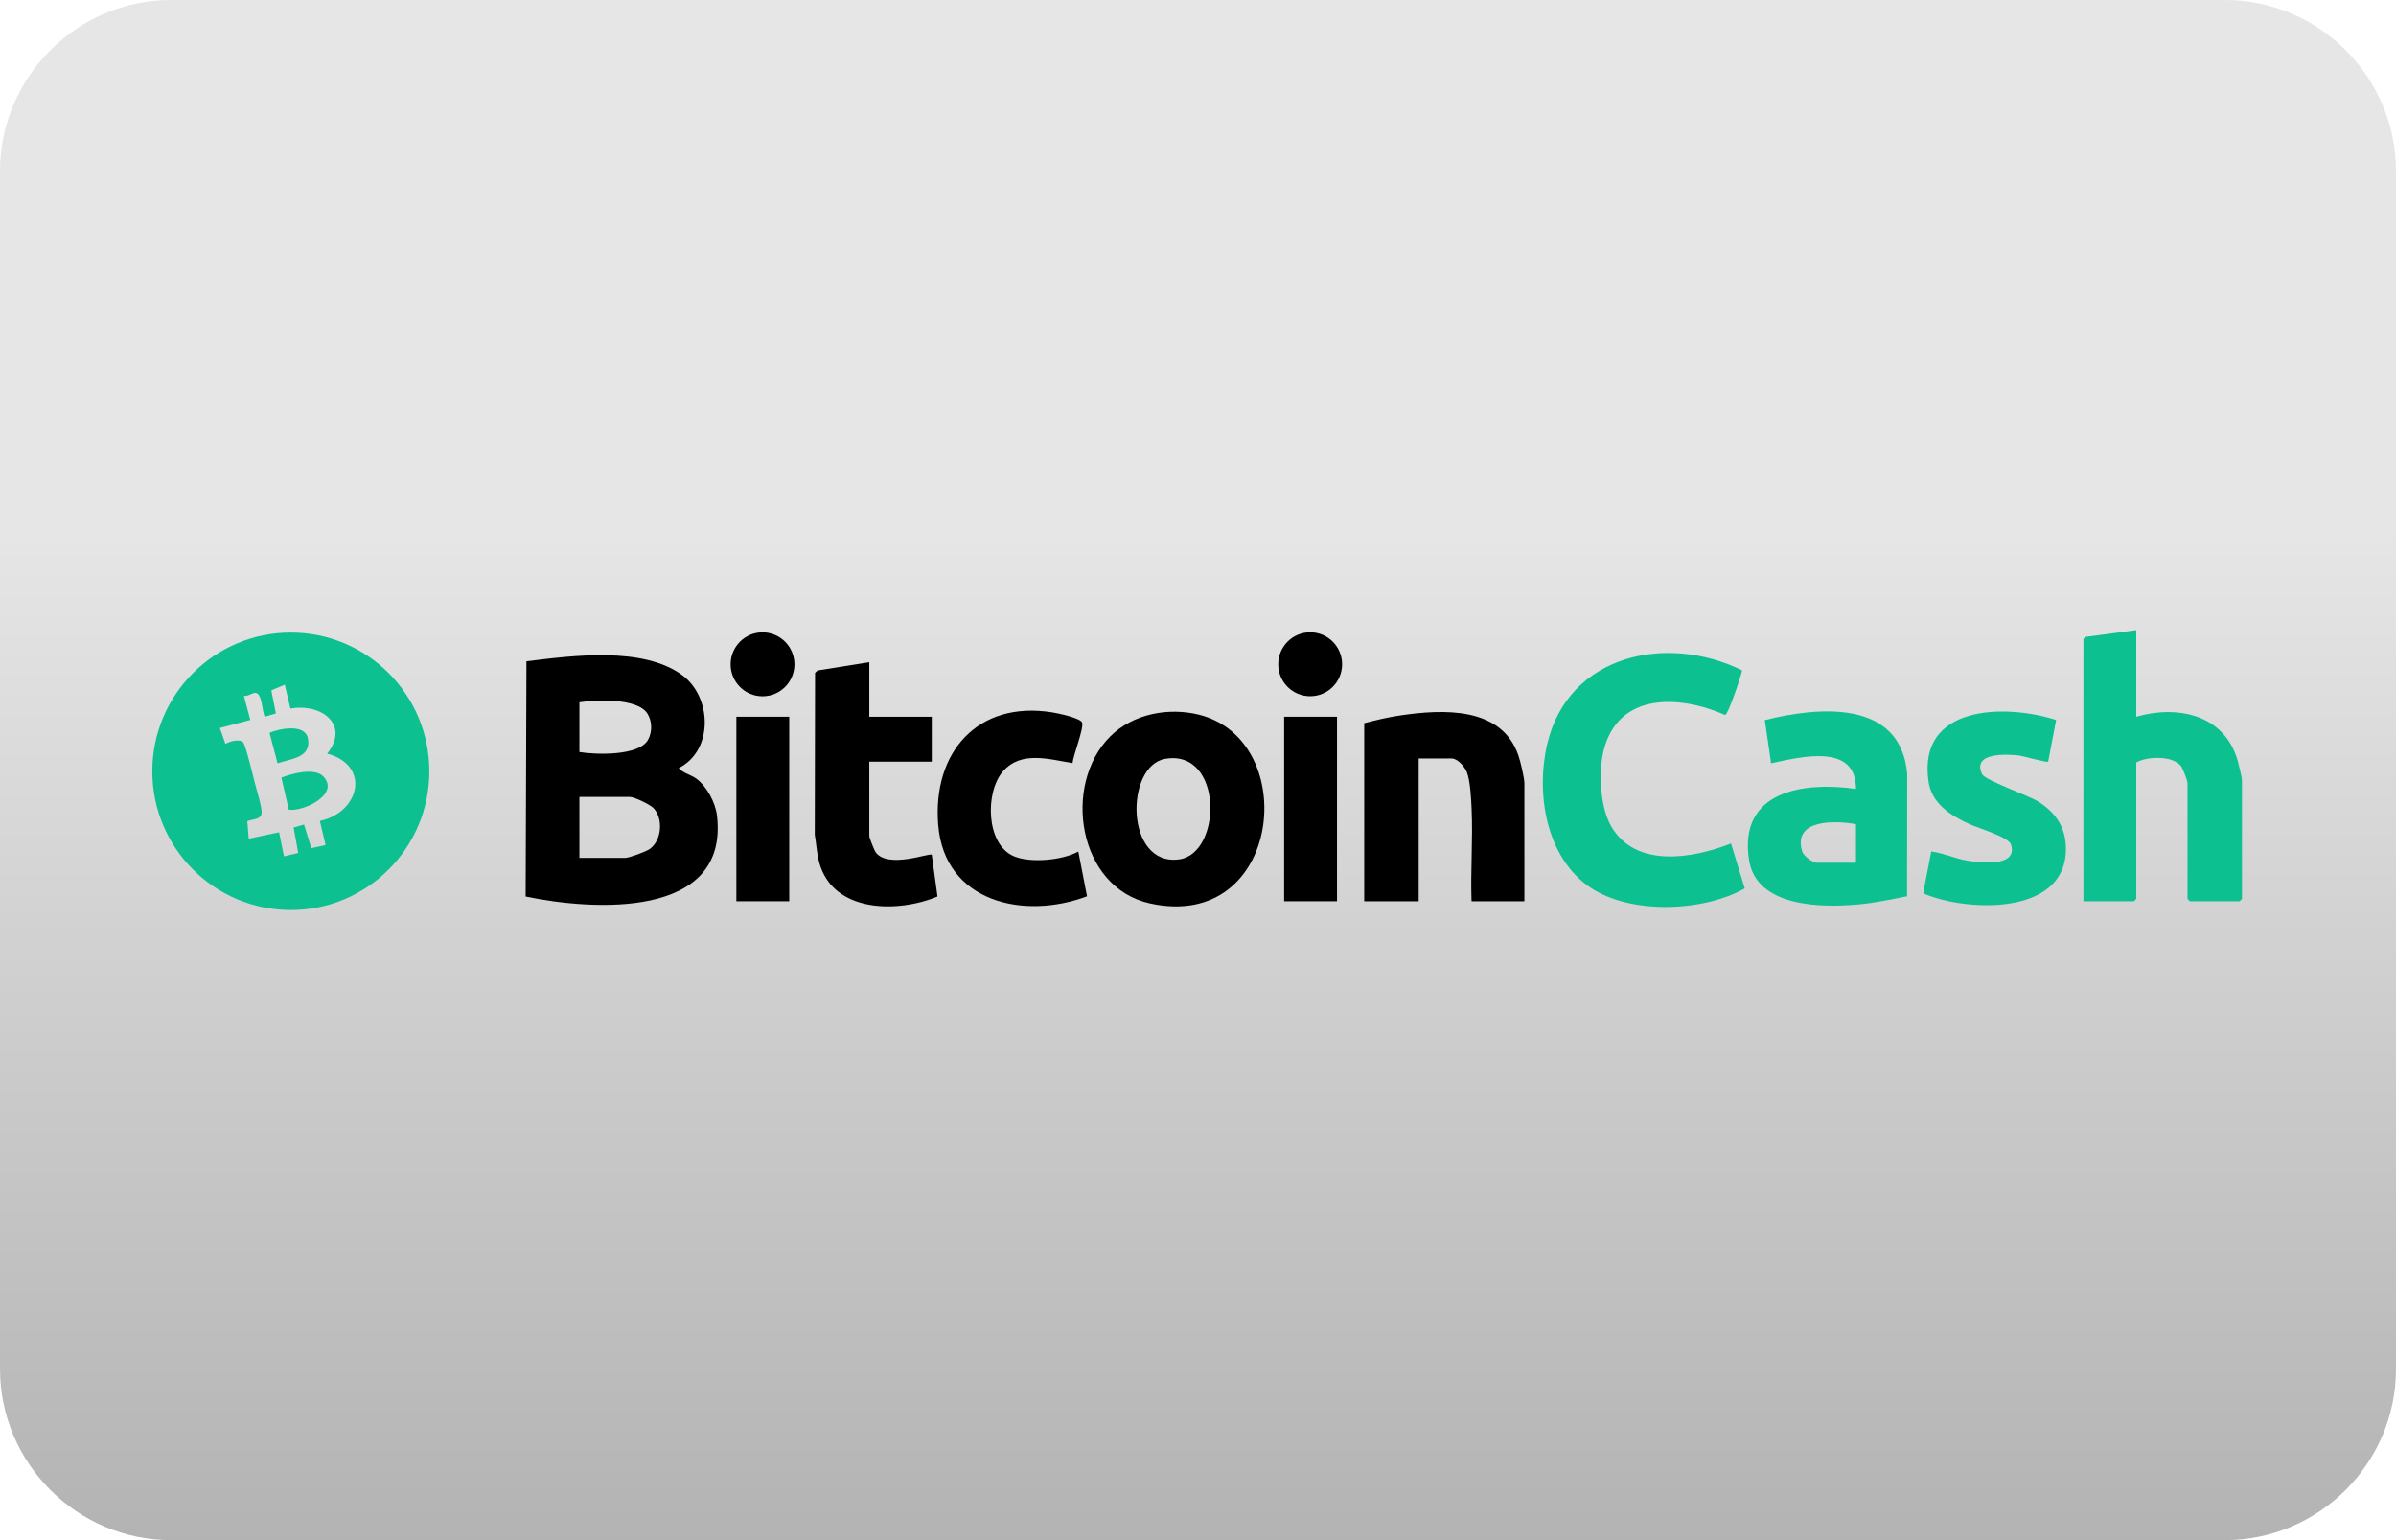 <svg width="1400" height="900" viewBox="0 0 1400 900" fill="none" xmlns="http://www.w3.org/2000/svg">
<g clip-path="url(#clip0_12_25)">
<path d="M1300 900H100C45 900 0 855 0 800V100C0 45 45 0 100 0H1300C1355 0 1400 45 1400 100V800C1400 855 1355 900 1300 900Z" fill="url(#paint0_linear_12_25)"/>
<path d="M418.93 476.589C418.04 469.009 412.983 459.486 406.811 454.987C403.786 452.78 399.084 451.775 396.575 448.845C416.963 438.617 416.036 407.473 398.747 394.625C375.821 377.579 334.257 383.129 307.603 386.435L307.135 523.886C346.02 532.039 426.047 537.354 418.93 476.589ZM338.547 410.394C348.155 408.892 372.487 407.802 378.284 416.997C381.112 421.496 381.215 427.675 378.659 432.296C373.376 441.876 348.118 441.05 338.547 439.462V410.394ZM379.661 496.114C377.45 497.683 367.561 501.327 365.219 501.327H338.547V465.703H368.029C370.67 465.703 379.96 470.183 381.974 472.362C387.659 478.505 386.666 491.127 379.661 496.114Z" fill="black"/>
<path d="M1248.23 368.215V418.838C1272.46 411.831 1299.74 417.645 1307.45 444.356C1308.04 446.403 1310 454.349 1310 455.87V525.239L1308.6 526.648H1279.58L1278.18 525.239V457.739C1278.18 456.133 1275.45 449.033 1274.3 447.568C1269.5 441.453 1254.4 441.942 1248.24 445.558V525.239L1246.83 526.648H1217.35V373.371L1218.93 372.141L1248.24 368.215H1248.23Z" fill="#0CC18F"/>
<path d="M1017.93 391.742C1017.21 395.433 1009.91 417.278 1008.03 417.823C981.659 406.177 945.612 404.242 937.042 438.514C933.924 451.005 934.879 471.517 941.444 482.872C955.707 507.554 989.254 501.656 1011.45 492.893L1019.49 519.153C995.126 532.903 952.739 534.48 929.185 518.589C903.177 501.045 897.286 463.346 904.104 434.578C916.513 382.237 974.167 370.159 1017.94 391.742H1017.93Z" fill="#0CC18F"/>
<path d="M700.529 417.635C682.716 413.212 661.887 417.147 648.654 430.409C620.651 458.472 629.614 518.542 671.87 527.897C748.976 544.981 760.654 432.55 700.529 417.635ZM688.962 502.182C657.27 506.408 657.307 447.474 680.842 443.435C714.82 437.603 714.239 498.81 688.962 502.182Z" fill="black"/>
<path d="M1031.19 420.791L1034.86 446.027C1051.93 442.421 1084.56 433.874 1084.45 461.017C1053.68 456.621 1015.7 462.172 1021.97 502.51C1026.29 530.292 1064.59 530.432 1085.84 528.507C1095.38 527.643 1104.93 525.577 1114.3 523.736L1114.39 452.132C1110.51 408.572 1062.64 412.921 1031.19 420.791ZM1084.46 504.144H1061.52C1059.22 504.144 1053.83 500.181 1053.05 497.626C1047.2 478.523 1072.62 479.406 1084.46 481.641V504.144Z" fill="#0CC18F"/>
<path d="M890.721 526.648H859.834C859.188 508.765 860.686 490.564 859.871 472.71C859.609 466.905 859.094 456.161 857.062 451.155C855.769 447.981 851.705 443.219 848.137 443.219H828.947V526.648H797.123V422.585C804.11 420.754 811.162 419.101 818.336 418.049C843.032 414.442 877.385 412.658 887.237 441.538C888.408 444.975 890.712 454.471 890.712 457.739V526.638L890.721 526.648Z" fill="black"/>
<path d="M507.939 386.962V418.838H544.436V445.088H507.939V488.676C507.939 489.521 510.936 497.091 511.666 498.068C518.99 507.817 543.256 498.218 544.436 499.449L547.779 523.868C524.534 533.617 486.651 533.448 478.662 503.938C477.22 498.622 477.005 493.175 476.078 487.775L476.246 393.179L477.679 391.798L507.939 386.952V386.962Z" fill="black"/>
<path d="M1201.41 420.744L1196.75 445.088C1196.04 445.802 1182.05 441.726 1179.33 441.444C1172.16 440.711 1152.18 439.641 1158.14 452.357C1159.84 455.983 1184.9 464.67 1190.84 468.352C1201.5 474.964 1207.47 484.083 1207.12 497.11C1206.09 535.1 1149.47 532.724 1124.65 522.412L1123.96 520.759L1128.45 497.57C1135.72 498.5 1142.49 501.815 1149.74 502.961C1157.35 504.173 1179.17 506.793 1175.06 493.522C1173.71 489.117 1155.96 483.942 1151.22 481.792C1140.15 476.776 1128.75 469.92 1126.82 456.546C1120.4 411.991 1171.3 411.108 1201.42 420.735L1201.41 420.744Z" fill="#0CC18F"/>
<path d="M626.692 445.915C612.934 443.707 596.732 438.551 586.074 450.704C575.482 462.782 575.959 493.626 592.602 500.435C602.351 504.426 620.726 502.736 630.082 497.608L635.149 523.746C598.446 537.589 551.909 527.371 548.2 482.102C544.726 439.725 571.183 409.286 614.844 416.283C617.935 416.781 631.421 419.589 632.302 422.284C633.388 425.619 627.151 441.256 626.692 445.924V445.915Z" fill="black"/>
<path d="M461.15 418.837H430.263V526.647H461.15V418.837Z" fill="black"/>
<path d="M781.221 418.837H750.334V526.647H781.221V418.837Z" fill="black"/>
<path d="M765.543 406.854C775.846 406.854 784.199 398.49 784.199 388.173C784.199 377.856 775.846 369.492 765.543 369.492C755.24 369.492 746.887 377.856 746.887 388.173C746.887 398.49 755.24 406.854 765.543 406.854Z" fill="black"/>
<path d="M445.546 406.891C455.844 406.891 464.193 398.528 464.193 388.211C464.193 377.894 455.844 369.53 445.546 369.53C435.248 369.53 426.9 377.894 426.9 388.211C426.9 398.528 435.248 406.891 445.546 406.891Z" fill="black"/>
<path d="M169.934 369.652C125.233 369.652 88.998 405.942 88.998 450.714C88.998 495.485 125.233 531.785 169.934 531.785C214.635 531.785 250.86 495.485 250.86 450.714C250.86 405.942 214.626 369.652 169.934 369.652ZM186.885 479.725L190.248 493.804L181.903 495.635L177.651 481.82L171.545 483.557L174.261 498.453L165.916 500.397L163.069 486.356L145.322 490.085L144.507 479.894C147.129 478.636 152.252 479.087 152.842 475.527C153.367 472.362 149.761 461.045 148.796 457.072C147.935 453.522 143.467 435.226 142.072 433.808C139.927 431.639 134.102 433.188 131.733 434.719L128.464 425.412L146.258 420.697L142.512 406.656C144.75 406.994 146.979 405.153 148.834 404.919C153.32 404.374 152.955 415.456 154.697 418.837L161.205 416.931L158.518 403.435L166.394 400.101L169.691 414.104C187.269 410.742 204.811 423.242 191.184 440.383C216.873 447.361 210.102 474.823 186.885 479.725Z" fill="#0CC18F"/>
<path d="M168.745 473.179L164.418 454.414C170.553 452 183.954 448.375 189.012 453.813C198.667 464.191 177.474 474.325 168.745 473.179Z" fill="#0CC18F"/>
<path d="M162.18 446.027L157.488 428.239C163.238 425.75 178.223 422.66 179.927 431.516C182.119 442.834 169.812 443.435 162.18 446.027Z" fill="#0CC18F"/>
</g>
<defs>
<linearGradient id="paint0_linear_12_25" x1="700" y1="900" x2="700" y2="0" gradientUnits="userSpaceOnUse">
<stop stop-color="#B3B3B3"/>
<stop offset="0.658" stop-color="#E6E6E6"/>
</linearGradient>
<clipPath id="clip0_12_25">
<rect width="1400" height="900" fill="white"/>
</clipPath>
</defs>
</svg>

